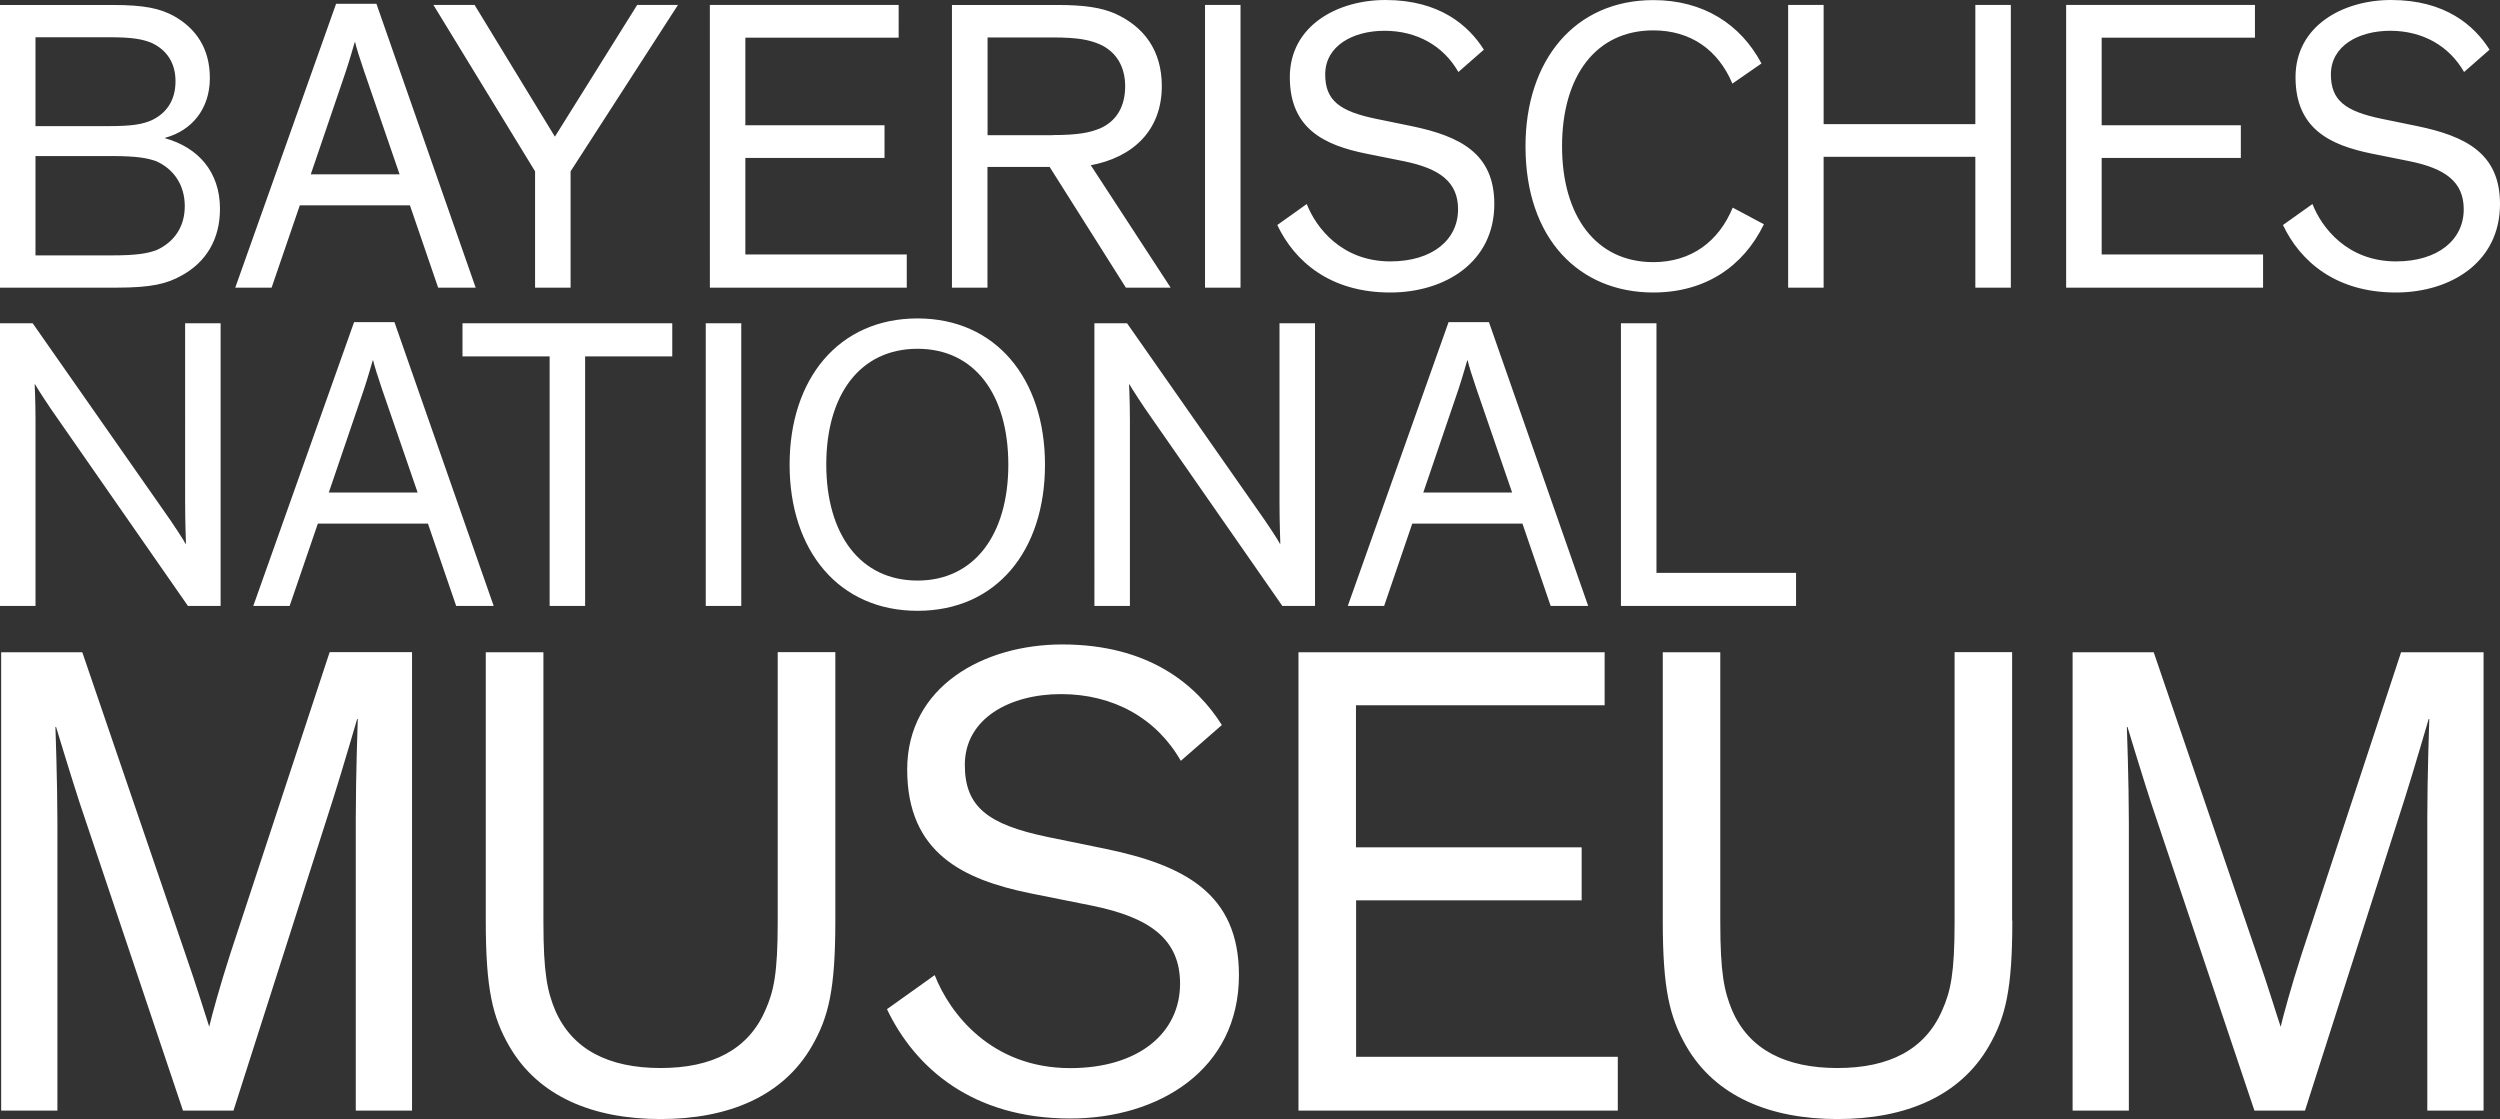<?xml version="1.0" encoding="UTF-8" standalone="no"?>
<svg xmlns="http://www.w3.org/2000/svg" width="210" height="94">
    <rect width="100%" height="100%" fill="#333333" stroke="none"/>
    <path fill="#fff" d="M0 24.163h9.761c3.017 0 4.275-.337 5.496-1.019 2.035-1.115 3.221-3.02 3.221-5.598 0-3.117-1.832-5.154-4.611-5.934v-.035c2.266-.612 3.761-2.445 3.761-5.023 0-2.48-1.159-4.171-3.052-5.226-1.15-.61-2.408-.91-5.117-.91H0Zm2.981-2.71v-8.344h6.444c2.062 0 2.981.168 3.725.443 1.425.647 2.371 1.967 2.371 3.764 0 1.799-.946 3.047-2.372 3.693-.743.275-1.653.443-3.724.443zm0-10.859V3.128h6.135c2.07 0 2.849.167 3.628.477 1.221.575 1.999 1.63 1.999 3.217 0 1.629-.779 2.717-2.036 3.293-.743.31-1.52.479-3.591.479zm16.78 13.57h3.053l2.371-6.918h9.248l2.372 6.917h3.151L31.62.32h-3.39zm6.345-9.522 2.947-8.655c.372-1.125.61-2 .744-2.445h.034c.097.443.373 1.321.745 2.41l2.99 8.69zM36.408.417l8.538 13.976v9.77h2.983v-9.77L56.947.417h-3.425L46.611 11.48 39.867.417Zm23.221 23.746h16.539v-2.79H62.61v-8.105H74.3v-2.745H62.61V3.162h12.877V.417H59.628Zm20.335 0h2.983V14.021h5.222l6.405 10.142h3.761L91.627 13.88c3.461-.647 5.965-2.851 5.965-6.651 0-3.012-1.52-5.014-3.963-6.104-1.124-.47-2.444-.707-4.815-.707h-8.85Zm2.991-12.808v-8.21h5.425c2.203 0 3.116.204 4 .576 1.355.61 2.134 1.832 2.134 3.524 0 1.691-.719 2.914-2.073 3.525-.885.372-1.866.576-4.034.576v.01zm18.267 12.808h2.982V.417h-2.982zm6.07-5.262c1.451 3.055 4.433 5.669 9.485 5.669 4.576 0 8.745-2.517 8.745-7.432 0-4.234-2.85-5.694-6.947-6.544l-2.983-.612c-3.088-.638-4.275-1.559-4.275-3.73 0-2.407 2.337-3.666 4.983-3.666 2.717 0 4.947 1.259 6.204 3.463l2.141-1.876C123.362 2.136 120.92 0 116.38 0c-4.07 0-8.035 2.18-8.035 6.484 0 4.34 2.912 5.704 6.373 6.413l3.22.647c2.982.61 4.54 1.725 4.54 4.037 0 2.542-2.132 4.377-5.69 4.377-4.07 0-6.24-2.819-7.02-4.82zm20.85-6.606c0 7.767 4.503 12.275 10.742 12.275 4.336 0 7.558-2.17 9.283-5.731l-2.618-1.399c-1.177 2.853-3.488 4.58-6.674 4.58-4.814 0-7.663-3.871-7.663-9.734 0-5.9 2.849-9.734 7.663-9.734 3.16 0 5.46 1.655 6.646 4.472l2.443-1.692c-1.762-3.321-4.912-5.323-9.08-5.323-6.611 0-10.742 5.058-10.742 12.286zm22.062 11.868h2.98V13.171h12.745v10.992h2.981V.417h-2.981v10.008h-12.744V.417h-2.981zm23.352 0h16.541v-2.79H176.54v-8.105h11.69v-2.745h-11.69V3.162h12.876V.417h-15.86zm18.213-5.262c1.451 3.055 4.433 5.669 9.487 5.669 4.575 0 8.744-2.517 8.744-7.432 0-4.234-2.85-5.694-6.948-6.544l-2.982-.612c-3.088-.638-4.275-1.559-4.275-3.73 0-2.407 2.338-3.666 4.984-3.666 2.708 0 4.946 1.259 6.203 3.463l2.141-1.876C207.84 2.136 205.398 0 200.858 0c-4.07 0-8.034 2.18-8.034 6.484 0 4.34 2.91 5.704 6.37 6.413l3.222.647c2.982.61 4.538 1.725 4.538 4.037 0 2.542-2.132 4.377-5.69 4.377-4.07 0-6.238-2.819-7.017-4.82z"/>
    <path fill="#fff" d="M0 50.901h2.983V35.234c0-1.462-.071-2.95-.071-2.95h.036c.132.266 1.213 1.931 1.894 2.879l10.946 15.738h2.743V27.155h-2.98V42.15c0 1.728.07 3.526.07 3.526h-.037c-.132-.275-1.053-1.692-1.831-2.781L2.744 27.154H0Zm21.275 0h3.054l2.37-6.918h9.248l2.373 6.918h3.15l-8.337-23.843h-3.39zm6.345-9.53 2.947-8.653c.371-1.125.612-2.003.744-2.446h.035c.097.443.372 1.32.743 2.41l2.992 8.689zm11.23-11.435h7.319v20.965h2.981V29.936h7.32v-2.78H38.85Zm20.434 20.965h2.982V27.155h-2.982zm7.043-11.868c0 7.218 4.133 12.275 10.745 12.275 6.636 0 10.707-5.048 10.707-12.275 0-7.228-4.132-12.285-10.707-12.285-6.612 0-10.745 5.057-10.745 12.285zm3.08 0c0-5.9 2.85-9.735 7.665-9.735 4.814 0 7.627 3.861 7.627 9.735 0 5.862-2.849 9.734-7.627 9.734-4.806 0-7.655-3.872-7.665-9.734zM91.931 50.9h2.981V35.234c0-1.462-.07-2.95-.07-2.95h.034c.132.266 1.213 1.931 1.894 2.879l10.948 15.738h2.743V27.155h-2.983V42.15c0 1.728.07 3.526.07 3.526h-.034c-.132-.275-1.053-1.692-1.832-2.781l-11.009-15.74H91.93zm21.282 0h3.054l2.363-6.918h9.255l2.372 6.918h3.15l-8.336-23.843h-3.39zm6.345-9.53 2.947-8.653c.371-1.125.61-2.003.743-2.446h.036c.097.443.372 1.32.744 2.41l2.99 8.689zm16.601 9.53h14.709v-2.78h-11.725V27.153h-2.984z"/>
    <path fill="#fff" d="M.098 93.29h4.724V69.147c0-3.463-.167-8.085-.167-8.085h.054s1.265 4.18 1.982 6.377l8.68 25.853h4.24l8.407-26.297C28.735 64.745 30 60.397 30 60.397h.053s-.168 4.844-.168 8.307V93.29h4.726V54.779h-6.92l-8.354 25.36c-.885 2.745-1.54 5.163-1.762 6.103-.274-.824-1.044-3.357-1.982-6.05L6.913 54.79H.098Zm40.707-15.95c0 5.712.558 8.086 1.984 10.557C45.212 92.077 49.77 94 55.487 94c5.716 0 10.284-1.923 12.7-6.103 1.434-2.471 1.981-4.836 1.981-10.558V54.78h-4.84v22.668c0 4.286-.326 5.826-1.044 7.421-1.433 3.303-4.452 4.845-8.797 4.845-4.345 0-7.416-1.542-8.85-4.845-.663-1.594-.99-3.135-.99-7.421V54.79h-4.842zm33.7 7.43c2.363 4.952 7.204 9.185 15.39 9.185 7.415 0 14.176-4.074 14.176-12.045 0-6.882-4.62-9.247-11.266-10.62l-4.84-.991c-5-1.046-6.92-2.534-6.92-6.05 0-3.906 3.796-5.944 8.079-5.944 4.398 0 8.027 2.028 10.063 5.606l3.45-3.01c-2.087-3.305-6.043-6.767-13.406-6.767-6.593 0-13.027 3.516-13.027 10.505 0 7.041 4.734 9.247 10.336 10.398l5.221 1.045c4.832.992 7.364 2.808 7.364 6.546 0 4.127-3.46 7.094-9.23 7.094-6.602 0-10.115-4.57-11.38-7.812zm34.567 8.52h26.823v-4.516h-21.982V75.63h18.946v-4.454h-18.957V59.245h20.887V54.79h-25.717zm30.601-15.95c0 5.712.558 8.086 1.983 10.557 2.424 4.18 6.981 6.103 12.699 6.103 5.716 0 10.282-1.923 12.698-6.103 1.434-2.471 1.982-4.836 1.982-10.558h-.017V54.78h-4.832v22.668c0 4.286-.327 5.826-1.044 7.421-1.434 3.303-4.451 4.845-8.797 4.845-4.344 0-7.424-1.542-8.848-4.845-.665-1.594-.993-3.135-.993-7.421V54.79h-4.83zm34.425 15.95h4.726V69.147c0-3.463-.168-8.085-.168-8.085h.052s1.266 4.18 1.983 6.377l8.682 25.853h4.246l8.407-26.297c.717-2.249 1.983-6.597 1.983-6.597h.053s-.168 4.844-.168 8.307V93.29h4.726V54.79h-6.93l-8.353 25.356c-.884 2.746-1.54 5.165-1.761 6.104-.283-.823-1.045-3.357-1.983-6.05l-8.681-25.41h-6.813z"/>
</svg>
